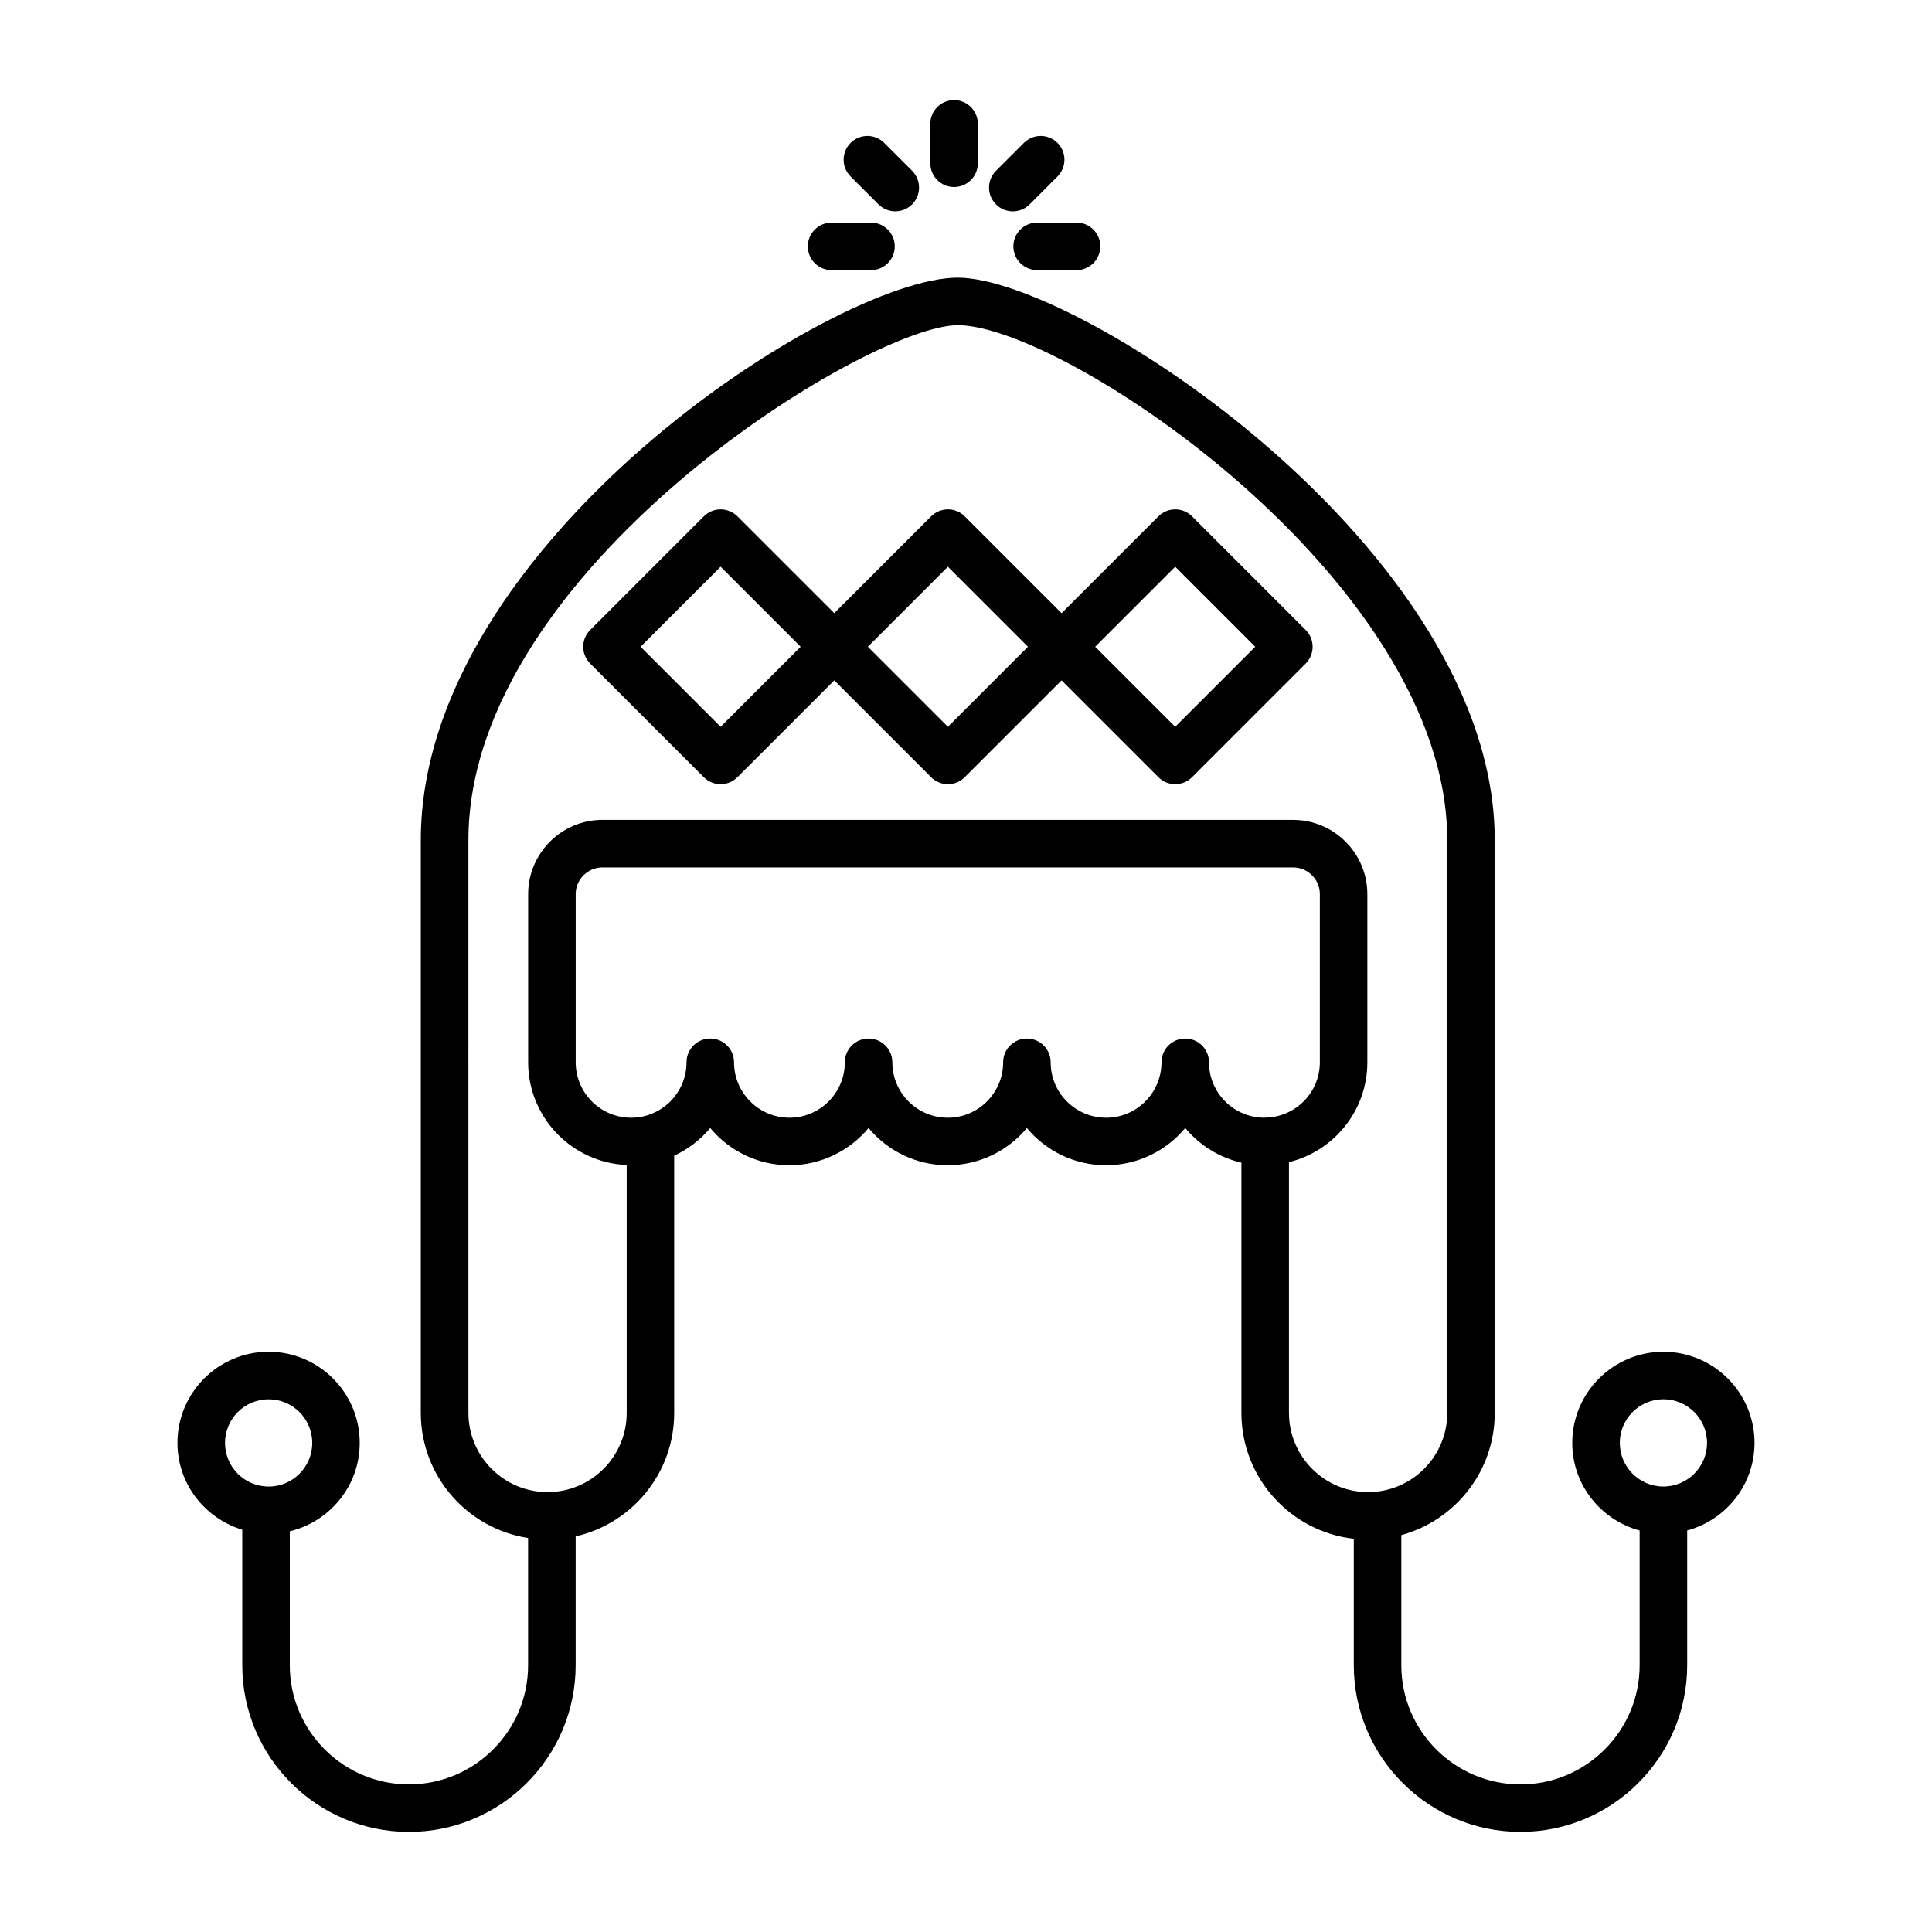 <?xml version="1.0" encoding="UTF-8"?>
<!-- The Best Svg Icon site in the world: iconSvg.co, Visit us! https://iconsvg.co -->
<svg fill="#000000" width="800px" height="800px" version="1.1" viewBox="144 144 512 512" xmlns="http://www.w3.org/2000/svg">
 <g>
  <path d="m459.9 280.83c-2.457-2.457-6.445-2.457-8.906 0l-25.668 25.664-25.664-25.664c-2.457-2.457-6.445-2.457-8.906 0l-25.664 25.664-25.668-25.664c-2.457-2.457-6.445-2.457-8.906 0l-30.117 30.117c-2.457 2.457-2.457 6.445 0 8.906l30.117 30.117c1.23 1.23 2.84 1.844 4.453 1.844 1.613 0 3.223-0.613 4.453-1.844l25.668-25.664 25.664 25.664c1.23 1.23 2.84 1.844 4.453 1.844 1.613 0 3.223-0.613 4.453-1.844l25.664-25.664 25.668 25.664c1.23 1.23 2.836 1.844 4.453 1.844 1.617 0 3.223-0.613 4.453-1.844l30.117-30.117c2.457-2.457 2.457-6.445 0-8.906zm-124.93 55.777-21.211-21.211 21.211-21.211 21.211 21.211zm60.234 0-21.211-21.211 21.211-21.211 21.211 21.211zm60.238 0-21.215-21.211 21.215-21.211 21.211 21.211z"/>
  <path d="m396.84 193.56c3.477 0 6.297-2.82 6.297-6.297v-10.445c0-3.477-2.82-6.297-6.297-6.297-3.477 0-6.297 2.82-6.297 6.297v10.445c0 3.481 2.82 6.297 6.297 6.297z"/>
  <path d="m364.38 215.59h10.445c3.477 0 6.297-2.82 6.297-6.297 0-3.477-2.82-6.297-6.297-6.297h-10.445c-3.477 0-6.297 2.82-6.297 6.297 0 3.473 2.816 6.297 6.297 6.297z"/>
  <path d="m412.55 209.29c0 3.477 2.82 6.297 6.297 6.297h10.449c3.477 0 6.297-2.82 6.297-6.297 0-3.477-2.82-6.297-6.297-6.297h-10.449c-3.477 0-6.297 2.816-6.297 6.297z"/>
  <path d="m376.81 198.16c1.23 1.23 2.84 1.844 4.453 1.844s3.223-0.613 4.453-1.844c2.457-2.457 2.457-6.445 0-8.906l-7.391-7.391c-2.457-2.457-6.445-2.457-8.906 0-2.465 2.457-2.457 6.445 0 8.906z"/>
  <path d="m412.4 200.01c1.613 0 3.223-0.613 4.453-1.844l7.391-7.391c2.457-2.457 2.457-6.445 0-8.906-2.457-2.465-6.445-2.457-8.906 0l-7.391 7.391c-2.457 2.457-2.457 6.445 0 8.906 1.23 1.23 2.84 1.844 4.453 1.844z"/>
  <path d="m608.97 526.39c0-13.32-10.832-24.156-24.152-24.156-13.32 0-24.152 10.836-24.152 24.156 0 11.129 7.602 20.426 17.855 23.211v35.711c0 17.406-14.168 31.574-31.578 31.574s-31.578-14.168-31.578-31.574v-34.5c14.242-3.883 24.758-16.898 24.758-32.355l-0.004-151.82c0-76.848-110.43-149.05-142.3-149.05-32.832 0-142.3 70.453-142.3 149.04v151.83c0 16.758 12.359 30.641 28.43 33.129v33.719c0 17.406-14.168 31.574-31.578 31.574s-31.578-14.168-31.578-31.574v-35.5c10.605-2.551 18.535-12.051 18.535-23.422 0-13.32-10.832-24.156-24.152-24.156-13.32 0-24.152 10.836-24.152 24.156 0 10.879 7.269 19.984 17.176 23.004v35.918c0 24.355 19.816 44.168 44.176 44.168s44.176-19.816 44.176-44.168v-34.152c14.93-3.402 26.113-16.75 26.113-32.695l-0.004-68.188c3.703-1.723 6.973-4.231 9.551-7.336 5.008 6.019 12.555 9.863 20.98 9.863 8.422 0 15.973-3.844 20.98-9.863 5.008 6.019 12.555 9.863 20.984 9.863 8.422 0 15.973-3.844 20.973-9.863 5.008 6.019 12.555 9.863 20.984 9.863 8.43 0 15.973-3.844 20.98-9.863 3.762 4.523 8.961 7.82 14.895 9.176v66.34c0 17.23 13.047 31.449 29.781 33.336v33.512c0 24.355 19.82 44.168 44.176 44.168s44.176-19.816 44.176-44.168v-35.711c10.242-2.777 17.844-12.07 17.844-23.199zm-405.34 0c0-6.379 5.184-11.562 11.559-11.562s11.559 5.184 11.559 11.562c0 6.375-5.184 11.559-11.559 11.559-6.375-0.004-11.559-5.188-11.559-11.559zm260.77-100.87c0-3.477-2.82-6.297-6.297-6.297s-6.297 2.82-6.297 6.297c0 8.098-6.59 14.688-14.68 14.688-8.098 0-14.688-6.59-14.688-14.688 0-3.477-2.82-6.297-6.297-6.297-3.477 0-6.297 2.82-6.297 6.297 0 8.098-6.586 14.688-14.676 14.688-8.098 0-14.688-6.59-14.688-14.688 0-3.477-2.82-6.297-6.297-6.297-3.477 0-6.297 2.82-6.297 6.297 0 8.098-6.586 14.688-14.68 14.688-8.098 0-14.68-6.59-14.68-14.688 0-3.477-2.82-6.297-6.297-6.297-3.477 0-6.297 2.82-6.297 6.297 0 8.098-6.59 14.688-14.688 14.688-8.098 0-14.68-6.59-14.68-14.688v-44.551c0-3.91 3.184-7.094 7.094-7.094h183.02c3.91 0 7.094 3.184 7.094 7.094v44.551c0 8.004-6.445 14.516-14.414 14.656-0.02 0-0.039-0.012-0.059-0.012-0.066 0-0.117 0.035-0.18 0.039h-0.023c-8.109 0-14.699-6.586-14.699-14.684zm21.191 92.938v-66.473c11.906-2.926 20.773-13.668 20.773-26.465v-44.551c0-10.855-8.832-19.688-19.688-19.688l-183.02-0.004c-10.855 0-19.688 8.832-19.688 19.688v44.551c0 14.652 11.613 26.602 26.113 27.223v65.711c0 11.562-9.406 20.969-20.969 20.969s-20.973-9.406-20.973-20.969l-0.004-151.82c0-71.797 105.82-136.45 129.7-136.45 28.207 0 129.7 67.719 129.7 136.45v151.82c0 11.562-9.406 20.969-20.973 20.969-11.562-0.004-20.969-9.41-20.969-20.973zm99.234 19.484c-6.375 0-11.559-5.184-11.559-11.559 0-6.379 5.184-11.562 11.559-11.562s11.559 5.184 11.559 11.562c0 6.375-5.191 11.559-11.559 11.559z"/>
 </g>
</svg>